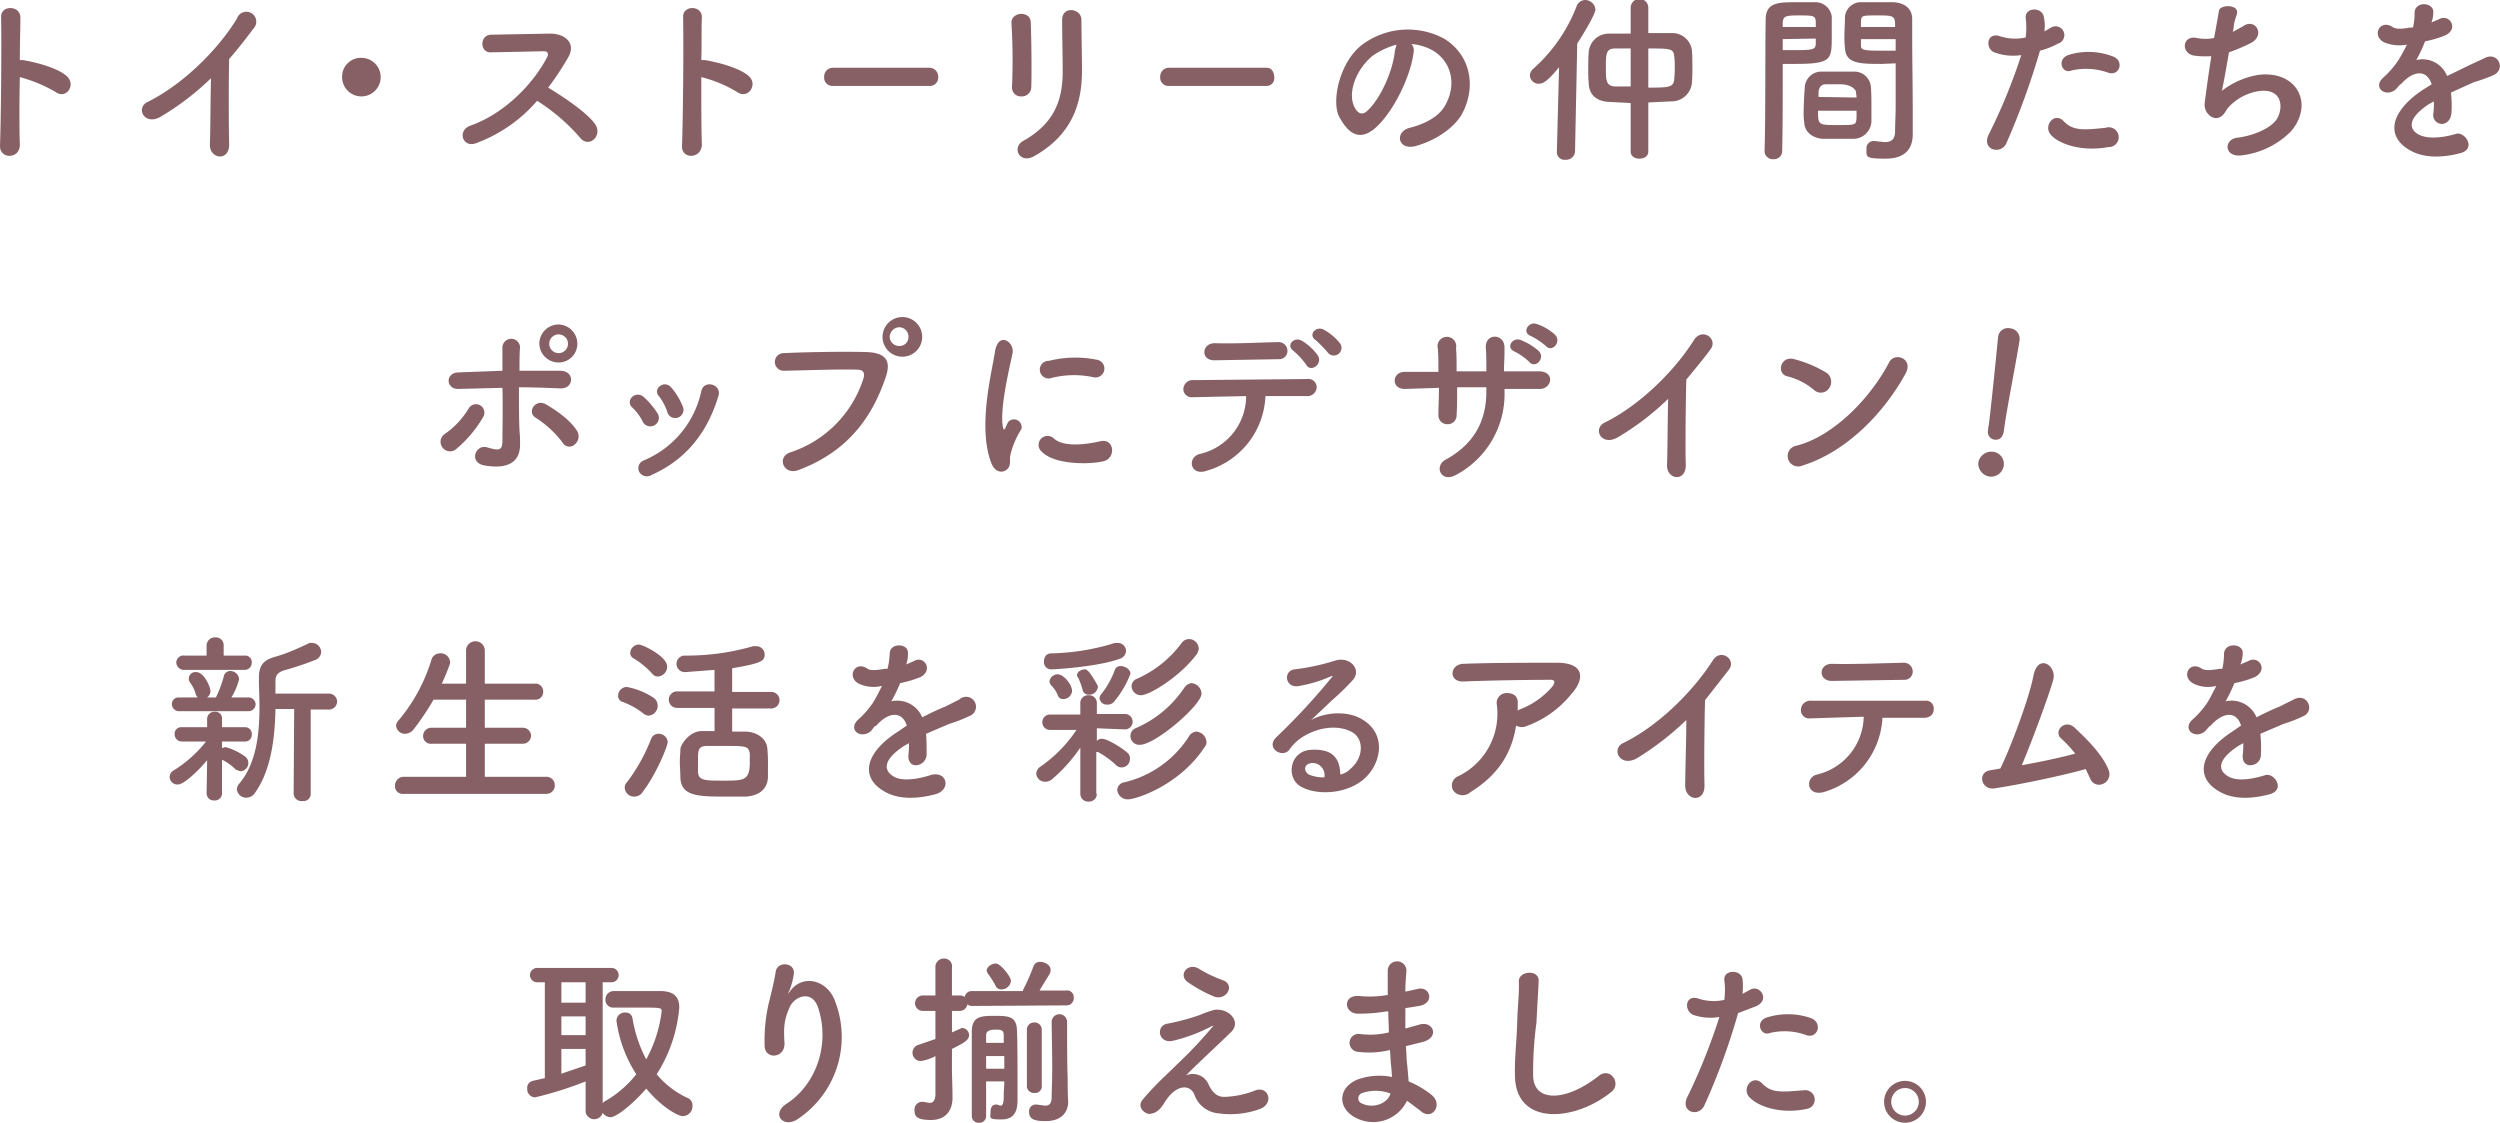 <svg id="レイヤー_1" data-name="レイヤー 1" xmlns="http://www.w3.org/2000/svg" viewBox="0 0 453.8 203.8"><defs><style>.cls-1{fill:#866065;}</style></defs><path class="cls-1" d="M3.6,26.2c.1,2.7-3.7,2.8-3.6.2C.2,21,.3,7.9.2,3.1.1.9,3.7.9,3.7,3.2s-.1,4.5-.1,7.7h.5c1.9.3,6.2,1.3,8,2.9s-.1,4.3-2,2.9a26.3,26.3,0,0,0-6.5-2.7C3.5,18.7,3.5,23.5,3.6,26.2Z"/><path class="cls-1" d="M29.3,21.1c-3,1.9-4.8-1.5-2.5-2.6,6.1-3,12.5-9.1,16.2-15.1a1.8,1.8,0,1,1,3,1.8c-1.5,2-2.9,3.8-4.4,5.5-.1,3.3-.1,12.1,0,15.4s-3.6,2.8-3.5.1.1-8.1.2-12A48.7,48.7,0,0,1,29.3,21.1Z"/><path class="cls-1" d="M65.6,17.5A3.5,3.5,0,0,1,62.1,14a3.4,3.4,0,0,1,3.5-3.5A3.5,3.5,0,0,1,69.1,14,3.5,3.5,0,0,1,65.6,17.5Z"/><path class="cls-1" d="M86.4,26c-2.4.9-3.5-2.3-1-3.2,6-2.1,11.3-7.4,13.9-12.4.3-.5.2-1.1-.5-1.1l-9.7.2c-2,.1-2.1-3.1,0-3.2l10.7-.2c3,0,4.7,1.9,3.4,4.2a49.2,49.2,0,0,1-3.7,5.6c2.8,1.7,7,4.5,8.5,6.6s-1.1,4.5-2.7,2.5a35,35,0,0,0-7.8-6.7A27,27,0,0,1,86.4,26Z"/><path class="cls-1" d="M127.4,26.2c0,2.7-3.8,2.8-3.6.2.2-5.4.3-18.5.2-23.3-.1-2.2,3.5-2.2,3.4.1s0,4.5-.1,7.7h.6c1.9.3,6.2,1.3,8,2.9s-.2,4.3-2.1,2.9a23.5,23.5,0,0,0-6.5-2.7C127.3,18.7,127.3,23.5,127.4,26.2Z"/><path class="cls-1" d="M151.1,15.6a1.5,1.5,0,0,1-1.5-1.6,1.6,1.6,0,0,1,1.5-1.7h17.7a1.6,1.6,0,0,1,1.5,1.7,1.5,1.5,0,0,1-1.5,1.6Z"/><path class="cls-1" d="M185.4,17.5a1.6,1.6,0,0,1-1.7-1.7,111.7,111.7,0,0,0-.1-11.6c-.1-2.1,3.4-2.3,3.5-.2s.2,8.7.1,11.8A1.7,1.7,0,0,1,185.4,17.5Zm.3,8.1c5.9-3.3,7.2-7.7,7.2-12.7,0-2.6-.1-6.7-.1-9.3s3.5-2.1,3.5,0,.1,6.5.1,9.3c0,5.7-1.7,11.5-8.6,15.4C185.1,29.9,183.6,26.8,185.7,25.6Z"/><path class="cls-1" d="M212.1,15.6a1.5,1.5,0,0,1-1.5-1.6,1.6,1.6,0,0,1,1.5-1.7h17.8c1,0,1.4.9,1.4,1.7a1.4,1.4,0,0,1-1.4,1.6Z"/><path class="cls-1" d="M256.6,9.5c-.5,4.2-3.5,10.5-6.7,13.5s-5.3,1-6.8-1.8.1-10.4,4.6-13.4A13.9,13.9,0,0,1,262.1,7c5.1,3.1,5.9,9.2,3.1,14-1.6,2.5-4.9,4.6-8.2,5.5s-3.9-2.6-1.1-3.3,5.1-2,6.2-3.7c2.4-3.8,1.5-8.1-1.8-10.2A9,9,0,0,0,256.2,8,1.7,1.7,0,0,1,256.6,9.5Zm-7.4.6c-3,2.4-4.7,6.8-3.3,9.4.5,1,1.3,1.5,2.2.7,2.5-2.2,4.8-7.5,5.1-11l.3-1.1A14,14,0,0,0,249.2,10.1Z"/><path class="cls-1" d="M283,12.2c-2.2,2.7-3,3-3.7,3a1.6,1.6,0,0,1-1.6-1.5,1.7,1.7,0,0,1,.6-1.2,29.2,29.2,0,0,0,7.9-11.4A1.7,1.7,0,0,1,287.7,0a1.9,1.9,0,0,1,1.9,1.7c0,.9-2.2,4.5-3.3,6.2l-.4,19.6a1.6,1.6,0,0,1-1.7,1.5,1.4,1.4,0,0,1-1.6-1.4h0Zm13,6.5-3.9-.2c-2.4-.1-3.6-1.4-3.7-3.2a23.5,23.5,0,0,1-.1-2.7c0-1.2,0-2.3.1-3.3s1-3.1,3.6-3.2h4V1.4a1.6,1.6,0,0,1,3.2,0V6h4.4a3.6,3.6,0,0,1,3.5,3c.1,1,.1,2.1.1,3.2a29.1,29.1,0,0,1-.1,3,3.7,3.7,0,0,1-3.7,3.2l-4.2.2v8.9c0,.9-.8,1.3-1.6,1.3s-1.6-.4-1.6-1.3Zm0-9.9h-2.8c-1.7,0-1.7,1-1.7,3.4s0,3.4,1.7,3.5H296Zm3.2,7.1c3.6,0,4.6,0,4.7-1.5a16.9,16.9,0,0,0,.1-2.3,11.5,11.5,0,0,0-.1-1.9c-.1-1.4-.8-1.4-4.7-1.4Z"/><path class="cls-1" d="M321.9,28.9a1.5,1.5,0,0,1-1.6-1.4h0c.2-6.1.1-16.7.2-23.9,0-3.2,2.3-3.2,5.7-3.2h3.2A3,3,0,0,1,332.5,3V6.6c0,4.2,0,5-6.6,5h-2.3v3c0,3.6,0,8.3-.1,13A1.5,1.5,0,0,1,321.9,28.9Zm7.7-24v-1c-.1-1-.3-1.1-2.9-1.1s-3,.1-3.1,1.3v.8Zm-6,2.2v2h2.5c3.2,0,3.4-.2,3.5-1.1v-1Zm12.9,18.1h-5.7c-2-.2-3.3-1.4-3.3-3.1a8.1,8.1,0,0,1-.1-1.6c0-1.5.1-3.2.2-4.6a3,3,0,0,1,3.1-2.9h5.9a3,3,0,0,1,3,2.7c.1,1.2.1,2.6.1,4v2.4A3.3,3.3,0,0,1,336.5,25.2ZM330,20.1c0,2.6.1,2.6,3.5,2.6s3.4,0,3.5-1.3V20.1Zm7-2.4c0-.4-.1-.7-.1-1s-.7-1.4-2.9-1.4h-2.6c-.9,0-1.2.7-1.3,1.3v1Zm4.6-6.1c-3.9,0-6.6,0-6.7-2.9a14.8,14.8,0,0,1-.1-2.1c0-1.2.1-2.4.1-3.6a2.9,2.9,0,0,1,3-2.6h5.7c2.5.1,3.5,1.5,3.5,3V5.9c0,4.9.1,10.1.1,14.3v4.2c0,2.3-1.1,4.4-4.9,4.4s-3.5-.3-3.5-1.8a1.3,1.3,0,0,1,1.2-1.4h.3l1.8.2c1.1,0,1.9-.4,1.9-2s.1-2.8.1-4.3v-8ZM344,4.9c0-2-.1-2.1-3.1-2.1s-3,0-3.1,1.1v1Zm.1,2.2h-6.3v1c0,.9.1,1.1,3.6,1.1h2.7Z"/><path class="cls-1" d="M364.2,26c-1,2.2-4.6,1.2-3.2-1.6A101.8,101.8,0,0,0,366.9,10a9.8,9.8,0,0,1-4.9-.5c-1.7-.7-1.4-3.8,1.1-2.9a8.9,8.9,0,0,0,4.6.2,14.4,14.4,0,0,0,0-3.6c-.1-1.9,3-2,3.3-.1a7.5,7.5,0,0,1,.1,2.6l1.2-.7a1.6,1.6,0,1,1,1.3,2.9,14.2,14.2,0,0,1-3.3,1.3A137.4,137.4,0,0,1,364.2,26Zm8.1-1.5c-1.5-1.6.6-4.3,2.3-2.5s3.7,1.6,7.6,1.2a1.8,1.8,0,1,1,.5,3.5C377.8,27.6,373.7,26.1,372.3,24.5ZM376,12.8c-1.7.7-2.7-2-.6-2.8a12.2,12.2,0,0,1,8,.2c2.3.7,1.4,3.7-.7,3A11.9,11.9,0,0,0,376,12.8Z"/><path class="cls-1" d="M403.3,16.5a14.6,14.6,0,0,1,6.6-2.9c7-.9,10.2,5.2,6,10.2a15.1,15.1,0,0,1-9,4.4c-3.2.4-3.3-2.9-.8-3.2s5.5-1.4,6.9-3,1.8-5.9-2.7-5.5a9.4,9.4,0,0,0-5.8,3c-.6.7-.8,1.6-1.9,1.9s-2.6-1-2.4-2.7.7-5.3,1.2-8.5a16.3,16.3,0,0,1-3.1-.1c-2.5-.4-2.2-3.8.5-3.2a8.1,8.1,0,0,0,3.1,0c.4-2.1.7-3.9.9-5s3.9-1.2,3.2.8-.4,1.9-.7,3.1l1.8-1c2.3-1.7,4.3,1.7,1.3,3.1a35.2,35.2,0,0,1-3.8,1.6C404.1,12.4,403.6,15.3,403.3,16.5Z"/><path class="cls-1" d="M441.3,4.1l1.4-.6c1.9-1.1,3.7,1.7,1.2,2.9a18.5,18.5,0,0,1-3.7,1.1,26,26,0,0,1-1.6,3.4,4.8,4.8,0,0,1,5.6,2.9l4.1-2,2.6-1.2c2.5-1.4,4,1.9,1.8,3a26.9,26.9,0,0,1-3.6,1.3l-4.2,1.9a21.4,21.4,0,0,1,.1,3.6c-.1,1.4-.9,2.1-1.8,2.1a1.6,1.6,0,0,1-1.5-1.9,16.2,16.2,0,0,0,.1-2.2l-.9.5c-4.1,2.7-3.6,4.7-1.7,5.6s5,.3,6.6-.2,3.8,2.7.8,3.5-6.5,1-9.1-.5c-4.5-2.5-3.7-7,2.3-11l1.6-1c-.9-2.8-3.4-2.5-5.6,0h-.1l-.8.9c-1.8,1.6-4.3-.3-2.3-2.1a16.3,16.3,0,0,0,2.7-3.1,26.9,26.9,0,0,0,1.6-2.9,7.3,7.3,0,0,1-4.1-.4c-2.4-1.2-.8-4.3,1.5-2.8.7.5,2,.3,3.2.1h.5a11.4,11.4,0,0,0,.3-2.8c.2-2,3.3-1.8,3.4-.1a6.3,6.3,0,0,1-.3,1.9Z"/><path class="cls-1" d="M80.3,81.2a1.7,1.7,0,0,1,.4-2.4,15.1,15.1,0,0,0,4.4-4.7,1.5,1.5,0,1,1,2.6,1.6,21.8,21.8,0,0,1-5,5.9A1.7,1.7,0,0,1,80.3,81.2Zm2.9-10.6c-2.2.1-2.5-2.9,0-3l8-.3V63.2a1.6,1.6,0,1,1,3.2-.2c-.1,1.1-.1,2.6-.1,4.3h7.5c2.6.1,2.4,3.3-.1,3.2s-5-.2-7.5-.2c0,2.7,0,5.6.1,7.9a22.6,22.6,0,0,1,.1,2.5c0,2.7-1.6,4.6-6.4,3.8-3-.5-1.7-3.9.4-3.3s2.8.7,2.8-1.2.1-6.1,0-9.6Zm18.9,9.7a18.9,18.9,0,0,0-4.9-4.5c-1.6-1,0-3.5,1.9-2.4s4.4,2.8,5.7,4.9a1.9,1.9,0,0,1-.5,2.4A1.4,1.4,0,0,1,102.1,80.3Zm-.7-14.5a3.5,3.5,0,0,1-3.5-3.4,3.5,3.5,0,0,1,3.5-3.5,3.5,3.5,0,0,1,3.4,3.5A3.4,3.4,0,0,1,101.4,65.8Zm0-5.1a1.7,1.7,0,0,0,0,3.4,1.7,1.7,0,0,0,0-3.4Z"/><path class="cls-1" d="M116.7,76.6a8.8,8.8,0,0,0-1.9-2.6c-1.4-1.2.5-3.3,2.1-1.9a14.8,14.8,0,0,1,2.5,3A1.5,1.5,0,1,1,116.7,76.6Zm-.7,9a1.5,1.5,0,0,1,.8-2A17.6,17.6,0,0,0,127.3,71c.5-2.2,3.8-1.2,3.1.9-1.9,6.3-5.6,11.4-12.1,14.3A1.6,1.6,0,0,1,116,85.6Zm5.1-10.9a9.4,9.4,0,0,0-1.5-2.8c-1.2-1.3,1-3.1,2.3-1.5a12.1,12.1,0,0,1,2,3.3A1.5,1.5,0,1,1,121.1,74.7Z"/><path class="cls-1" d="M143.5,82.1a20.7,20.7,0,0,0,13.2-13.3c.3-.9.2-1.7-1.1-1.7-3.2-.1-8.5.1-13.3.2a1.6,1.6,0,1,1-.1-3.2c4.4-.2,10.7-.3,14.9-.2s4.6,2,3.6,4.8c-2.3,6.6-6.4,13.1-15.7,16.6C142.2,86.4,140.9,82.9,143.5,82.1Zm19.7-17.4a3.6,3.6,0,0,1,0-7.1,3.6,3.6,0,1,1,0,7.1Zm0-5.3a1.8,1.8,0,0,0-1.7,1.8,1.7,1.7,0,0,0,1.7,1.6,1.6,1.6,0,0,0,1.7-1.6A1.7,1.7,0,0,0,163.2,59.4Z"/><path class="cls-1" d="M180,84.2c-2.6-6.5,0-16.4.6-20.3s3.6-1.8,3.2.2-2.5,10.5-1.7,13.6c.1.4.2.3.4,0a9.7,9.7,0,0,1,.5-1.1,1.4,1.4,0,0,1,2.4,1.3,15.3,15.3,0,0,0-2,4.7c-.2.9.2,1.9-.6,2.6S180.7,85.8,180,84.2Zm9-2.3a1.6,1.6,0,1,1,2.3-2.3c1.8,1.6,5.8,1.1,8.4.5s2.9,3,.7,3.6S191.4,84.5,189,81.9Zm1.9-13.3a1.6,1.6,0,1,1-.5-3.1,19.8,19.8,0,0,1,8.7-.2,1.6,1.6,0,1,1-.5,3.2A16.7,16.7,0,0,0,190.9,68.6Z"/><path class="cls-1" d="M219.2,85.4c-3.2,1.2-3.8-2.4-1.4-3a10.8,10.8,0,0,0,8.4-10.5l-9.7.2a1.5,1.5,0,0,1-1.7-1.5,1.7,1.7,0,0,1,1.9-1.6l20.6-.2a1.5,1.5,0,0,1,1.7,1.6,1.7,1.7,0,0,1-1.9,1.5h-7.4A14.7,14.7,0,0,1,219.2,85.4Zm1.2-20c-2.5,0-2.3-3.1.1-3.1,4.2.1,7.1-.1,11.5-.2a1.6,1.6,0,0,1,1.7,1.6,1.5,1.5,0,0,1-1.6,1.5Zm16.7.8a13.7,13.7,0,0,0-2.3-2.5c-1.5-1.1.2-2.7,1.6-1.8a9.9,9.9,0,0,1,2.8,2.6C240.2,66.1,237.9,67.7,237.1,66.2Zm4.1-2a26.6,26.6,0,0,0-2.3-2.4c-1.6-1,0-2.8,1.5-1.9a9.7,9.7,0,0,1,2.9,2.5A1.4,1.4,0,0,1,241.2,64.2Z"/><path class="cls-1" d="M273.1,71a16.6,16.6,0,0,1-8.8,15.2c-2.7,1.5-4-1.5-2-2.7,5.2-2.8,7.5-7,7.5-12.4v-.8h-5.3c0,1.9,0,3.7-.1,5a1.6,1.6,0,0,1-1.7,1.7,1.6,1.6,0,0,1-1.6-1.7c0-1.4.1-3.1.1-4.9l-6.1.2c-2.6.1-2.5-3-.2-3.1h6.2c0-1.6,0-3-.1-4.2a1.7,1.7,0,1,1,3.3-.1c.1,1.1.1,2.6.1,4.2h5.4c0-1.7,0-3.3-.1-4.3-.1-2.7,3.4-2.6,3.4,0s-.1,2.8-.1,4.3h6.3c3.1,0,2.4,3.3.1,3.2h-6.3Zm1.8-7.2c-1.6-.7-.4-2.6,1.1-2.1a11.2,11.2,0,0,1,3.3,2c1.3,1.3-.6,3.3-1.7,2A10.9,10.9,0,0,0,274.9,63.8Zm3-2.8c-1.7-.6-.5-2.7,1-2.2a9.2,9.2,0,0,1,3.3,1.9c1.4,1.3-.5,3.4-1.6,2.1A12.7,12.7,0,0,0,277.9,61Z"/><path class="cls-1" d="M293.8,79.3c-3.1,1.9-4.8-1.5-2.5-2.6,6.1-3,12.5-9.1,16.2-15,1.5-2.3,4.4-.2,3,1.7s-3,3.8-4.4,5.5c-.1,3.4-.2,12.1-.1,15.4s-3.5,2.8-3.4.1.1-8.1.2-12A48.7,48.7,0,0,1,293.8,79.3Z"/><path class="cls-1" d="M329.3,70.8a12,12,0,0,0-4.9-2.5c-2-.5-1.2-3.8,1.3-3.1a21.8,21.8,0,0,1,5.9,2.5,2,2,0,0,1,.4,2.8A1.8,1.8,0,0,1,329.3,70.8Zm-2.1,13.7a1.9,1.9,0,1,1-1.1-3.6c6.7-1.7,13.4-8.6,16.8-15.1,1-2,4.5-.7,3,2C341.8,75.3,334.9,82.1,327.2,84.5Z"/><path class="cls-1" d="M361.1,86.5a2.4,2.4,0,0,1-2-2.5,2.4,2.4,0,0,1,2.6-2,2.2,2.2,0,0,1,2,2.6A2.3,2.3,0,0,1,361.1,86.5Zm-.2-8.6a2,2,0,0,1,.1-.7c.4-3.2,1.2-10.9,1.7-16.1h0a1.8,1.8,0,0,1,2.2-1.5,1.9,1.9,0,0,1,1.7,2.1c-.6,3.9-2.4,12.9-2.8,16.1-.1.8-.3,2.2-1.8,2a1.4,1.4,0,0,1-1.1-1.8Z"/><path class="cls-1" d="M37.6,138c-1.6,1.9-4.2,4.4-5.3,4.4a1.4,1.4,0,0,1-1.5-1.4,1.4,1.4,0,0,1,.8-1.2,22.7,22.7,0,0,0,5.8-5.2H33a1.3,1.3,0,0,1-1.3-1.3,1.2,1.2,0,0,1,1.3-1.3h4.6v-1.5h0a1.3,1.3,0,0,1,1.4-1.3,1.2,1.2,0,0,1,1.3,1.3h0v1.5h4.2a1.2,1.2,0,0,1,1.2,1.3,1.2,1.2,0,0,1-1.2,1.3H40.3v1.2l.6-.2a11.3,11.3,0,0,1,3.7,1.8,1.5,1.5,0,0,1-1,2.6l-.8-.3a9.1,9.1,0,0,0-2.5-1.8v6.2a1.3,1.3,0,0,1-1.4,1.2,1.3,1.3,0,0,1-1.4-1.3Zm-5.1-8.9a1.3,1.3,0,0,1-1.3-1.3,1.2,1.2,0,0,1,1.3-1.2h3.4a1.6,1.6,0,0,1-.4-.7,6.1,6.1,0,0,0-1-2,1.2,1.2,0,0,1,1.1-1.9c1.5,0,2.6,2.8,2.6,3.4a1.4,1.4,0,0,1-.6,1.2h1.6a23.5,23.5,0,0,0,1.4-3.7,1.2,1.2,0,0,1,1.2-1.1,1.6,1.6,0,0,1,1.6,1.5,12,12,0,0,1-1.4,3.3h3a1.3,1.3,0,0,1,1.4,1.2,1.3,1.3,0,0,1-1.4,1.3Zm1-7.5a1.4,1.4,0,0,1-1.5-1.3,1.3,1.3,0,0,1,1.5-1.3h4v-1.9a1.5,1.5,0,0,1,1.6-1.4,1.4,1.4,0,0,1,1.5,1.4V119h3.8a1.2,1.2,0,0,1,1.3,1.3,1.3,1.3,0,0,1-1.3,1.3Zm19.9,7.1H50c-.1,5.3-.8,11.1-3.7,15.2a1.9,1.9,0,0,1-1.6.9,1.7,1.7,0,0,1-1.7-1.5,1.6,1.6,0,0,1,.3-.9c3.2-3.7,3.8-9,3.8-14.1,0-1.7-.1-3.3-.1-4.9V123c0-2.2.8-3.2,3-3.8s4.5-1.7,5.8-2.3a1.2,1.2,0,0,1,.8-.2,1.7,1.7,0,0,1,1.7,1.6,1.6,1.6,0,0,1-1.1,1.5,54.3,54.3,0,0,1-5.7,1.9c-1.1.4-1.5.9-1.5,1.9v2.3h9.6a1.5,1.5,0,0,1,1.6,1.4,1.5,1.5,0,0,1-1.6,1.5H56.4v15.2a1.3,1.3,0,0,1-1.5,1.4,1.4,1.4,0,0,1-1.6-1.4Z"/><path class="cls-1" d="M73.3,144.1a1.4,1.4,0,0,1-1.6-1.5,1.6,1.6,0,0,1,1.6-1.6H84.6v-6H78.4a1.4,1.4,0,0,1-1.6-1.4,1.5,1.5,0,0,1,1.6-1.5h6.2v-5.1H78.7a48.1,48.1,0,0,1-3.7,5.5,2.1,2.1,0,0,1-1.5.7,1.6,1.6,0,0,1-1.6-1.5,1.6,1.6,0,0,1,.5-1,31,31,0,0,0,5.9-10.9,1.6,1.6,0,0,1,1.5-1.2,1.7,1.7,0,0,1,1.9,1.6,1.1,1.1,0,0,1-.1.5c-.4,1.1-.9,2.3-1.4,3.4h4.4v-5.9a1.7,1.7,0,0,1,1.7-1.8,1.7,1.7,0,0,1,1.7,1.8v5.9h9a1.4,1.4,0,0,1,1.6,1.5,1.4,1.4,0,0,1-1.6,1.4H88v5.1h6.8a1.5,1.5,0,0,1,1.6,1.5,1.5,1.5,0,0,1-1.6,1.4H88v6H99.2a1.5,1.5,0,0,1,1.5,1.6,1.5,1.5,0,0,1-1.5,1.5Z"/><path class="cls-1" d="M116.9,129.6a14.1,14.1,0,0,0-3.9-2.2,1.1,1.1,0,0,1-.8-1.1,1.6,1.6,0,0,1,1.6-1.6,13.3,13.3,0,0,1,4.9,2,1.8,1.8,0,0,1-.9,3.2A1.6,1.6,0,0,1,116.9,129.6Zm-1.8,15a1.7,1.7,0,0,1-1.7-1.6,1.3,1.3,0,0,1,.4-1,32.4,32.4,0,0,0,4.4-7.9,1.4,1.4,0,0,1,1.4-.9,1.6,1.6,0,0,1,1.6,1.5c0,.7-2,5.7-4.5,9A1.8,1.8,0,0,1,115.1,144.6Zm3.3-22.3a15,15,0,0,0-3.4-2.8,1.1,1.1,0,0,1-.6-1A1.6,1.6,0,0,1,116,117c.6,0,5.1,2.1,5.1,4a1.8,1.8,0,0,1-1.6,1.8A1.3,1.3,0,0,1,118.4,122.3Zm14.5,6.3v4.2h2.5c2.1.1,3.8,1.3,3.9,3.2a26.2,26.2,0,0,1,.1,2.8v2.3c-.1,2-1.4,3.3-4,3.5h-4c-5,0-7.8-.2-7.9-3.5,0-1-.1-1.9-.1-2.8s.1-1.6.1-2.3,1.5-3.2,3.8-3.3h2.4v-4.2h-6.8a1.5,1.5,0,1,1,0-3h6.8v-3.9l-5.3.4a1.5,1.5,0,0,1-.2-3,43.2,43.2,0,0,0,12.5-1.7h.6a1.5,1.5,0,0,1,1.5,1.5c0,1.2-.6,1.6-5.9,2.5v4.3H140a1.5,1.5,0,1,1,0,3Zm3.2,8.2c-.2-1.4-.7-1.4-4.8-1.4h-3.1c-1.5.1-1.5.8-1.5,2.7v2c.1,1.6,1.2,1.6,4.7,1.6s4.7,0,4.7-3.2Z"/><path class="cls-1" d="M164.5,120.6l1.4-.6c1.8-1.1,3.6,1.6,1.2,2.9a20.7,20.7,0,0,1-3.7,1.1,32.9,32.9,0,0,1-1.6,3.3,4.9,4.9,0,0,1,5.6,2.9c1.4-.7,2.8-1.4,4.1-1.9l2.6-1.3a1.8,1.8,0,1,1,1.8,3,24.7,24.7,0,0,1-3.6,1.4l-4.2,1.8c.1,1.1.1,2.5.1,3.7a2,2,0,0,1-1.8,2c-.8.1-1.6-.5-1.5-1.8s.1-1.5.1-2.2l-.9.5c-4.1,2.7-3.6,4.6-1.8,5.6s5.1.2,6.6-.3c3-.9,3.9,2.7.8,3.5s-6.5,1-9.1-.5c-4.5-2.5-3.7-7,2.4-10.9l1.6-1.1c-.9-2.8-3.5-2.4-5.6.1h-.2l-.7.9c-1.9,1.6-4.3-.3-2.3-2.1a16.3,16.3,0,0,0,2.7-3.1c.6-1,1.1-2,1.6-3a6.3,6.3,0,0,1-4.2-.4c-2.3-1.2-.7-4.3,1.6-2.7.6.4,2,.2,3.1,0h.5a12.6,12.6,0,0,0,.4-2.8c.1-2,3.3-1.8,3.3-.2a5.8,5.8,0,0,1-.2,1.9Z"/><path class="cls-1" d="M199.1,144.2a1.4,1.4,0,0,1-1.5,1.3,1.4,1.4,0,0,1-1.5-1.4h0v-8.4a28.2,28.2,0,0,1-5.2,5.8,1.9,1.9,0,0,1-1.2.4,1.6,1.6,0,0,1-1.6-1.4,1.6,1.6,0,0,1,.7-1.3,24.7,24.7,0,0,0,6.6-6.7h-4.8a1.4,1.4,0,1,1,0-2.8h5.5v-2a1.4,1.4,0,0,1,1.5-1.5,1.4,1.4,0,0,1,1.5,1.4h0v2h5.1a1.4,1.4,0,0,1,0,2.8h0l-5.1-.2v2.3a1.1,1.1,0,0,1,.9-.4c1,0,3.6,1.6,4.6,2.5a1.3,1.3,0,0,1,.5,1.2,1.5,1.5,0,0,1-1.5,1.5,1.4,1.4,0,0,1-1.1-.5,16,16,0,0,0-3.2-2.3H199v7.5Zm-8.2-22.7a1.3,1.3,0,0,1-1.4-1.4c0-.8.4-1.5,1.3-1.5a41.4,41.4,0,0,0,11.6-1.9h.5a1.5,1.5,0,0,1,1.5,1.5,1.6,1.6,0,0,1-1.2,1.4C199.4,121,191.7,121.5,190.9,121.5Zm2.1,5.4a1,1,0,0,1-1-.7,4.9,4.9,0,0,0-1.2-1.8,1.3,1.3,0,0,1-.3-.7,1.5,1.5,0,0,1,1.5-1.3c1.1,0,2.6,1.9,2.6,3A1.6,1.6,0,0,1,193,126.9Zm4.6-.8a1.1,1.1,0,0,1-1.1-.9,12,12,0,0,0-.8-2.2.8.8,0,0,1-.2-.4c0-.7.8-1.1,1.5-1.1s2.3,3,2.3,3.1A1.6,1.6,0,0,1,197.6,126.1Zm3.4,1.8a1.3,1.3,0,0,1-1.4-1.1,1,1,0,0,1,.3-.8,15.5,15.5,0,0,0,2.5-4.5,1.1,1.1,0,0,1,1-.6c.8,0,1.8.6,1.8,1.4a17.7,17.7,0,0,1-3,5.1A1.5,1.5,0,0,1,201,127.9Zm3.7,17.2a1.9,1.9,0,0,1-1.9-1.7,1.5,1.5,0,0,1,1.3-1.4,19.1,19.1,0,0,0,11.7-8.3,1.7,1.7,0,0,1,1.4-.9,2,2,0,0,1,1.8,1.9,1.4,1.4,0,0,1-.4,1C214.2,142.4,206.4,145.1,204.7,145.1Zm2.2-9.9a1.6,1.6,0,0,1-1.7-1.6,1.5,1.5,0,0,1,.9-1.4,20.2,20.2,0,0,0,8.9-7.4,1.9,1.9,0,0,1,1.3-.8,2,2,0,0,1,1.8,1.9C218.1,128,209.7,135.2,206.9,135.2Zm.2-9a1.7,1.7,0,0,1-1.7-1.6,1.5,1.5,0,0,1,1-1.4,20.2,20.2,0,0,0,8.1-6.5,1.7,1.7,0,0,1,1.4-.7,1.8,1.8,0,0,1,1.7,1.8,2.6,2.6,0,0,1-.4,1C214,123,208.6,126.2,207.1,126.2Z"/><path class="cls-1" d="M245.2,139.5c2.4-2.1,2.3-5.3.4-6.5s-5.3-1.4-8.7.5a8.5,8.5,0,0,0-2.8,2.5c-1.2,1.8-4.5-.2-2.4-2.2a119.1,119.1,0,0,0,10-10.8c.4-.4.1-.3-.2-.2a23.7,23.7,0,0,1-5.6,1.7c-2.6.6-3.1-2.7-.9-3a40.2,40.2,0,0,0,7.4-1.6c2.6-.8,4.8,1.6,3.2,3.5a44.8,44.8,0,0,1-3.8,3.7l-3.8,3.6c2.9-1.6,6.9-1.6,9.3-.1,4.8,2.9,3.2,8.7-.2,11.2s-8.5,2.5-11.1.9-1.9-6.4,2-6.6,5.2,1.5,5.3,4.5A3.8,3.8,0,0,0,245.2,139.5Zm-7.1-1c-1.5.2-1.5,1.5-.5,2.1a6.6,6.6,0,0,0,2.8.5A2.2,2.2,0,0,0,238.1,138.5Z"/><path class="cls-1" d="M266.9,143.8a2.1,2.1,0,0,1-3.1-.3,1.8,1.8,0,0,1,.9-2.6,12.6,12.6,0,0,0,7-13,1.8,1.8,0,0,1,1.8-2.1c1.1,0,2.1.5,2,1.9V129l.3-.2a14.5,14.5,0,0,0,6-4.2c.5-.7.5-1.2-.3-1.2-3.8,0-11,.1-15.7.3-2.9.2-2.7-3-.3-3.2,4.9-.2,12.1-.2,17.1-.2s5.1,2.9,2.7,5.6a18.7,18.7,0,0,1-8.2,5.9,2.1,2.1,0,0,1-1.9-.1C274.4,136.8,271.9,140.7,266.9,143.8Z"/><path class="cls-1" d="M297.2,137.6c-3.1,1.8-4.8-1.6-2.6-2.7,6.2-3,12.5-9.1,16.3-15,1.4-2.3,4.4-.2,2.9,1.7l-4.3,5.5c-.1,3.4-.2,12.1-.1,15.4s-3.5,2.9-3.5.1.2-8,.2-11.9A52.5,52.5,0,0,1,297.2,137.6Z"/><path class="cls-1" d="M331.3,143.7c-3.3,1.1-3.8-2.5-1.5-3.1a11,11,0,0,0,8.5-10.5l-9.7.3a1.5,1.5,0,0,1-1.7-1.5,1.7,1.7,0,0,1,1.9-1.7h20.6a1.4,1.4,0,0,1,1.6,1.6c0,.8-.6,1.5-1.8,1.5h-7.5A14.8,14.8,0,0,1,331.3,143.7Zm14.3-20.3-13.1.2c-2.5,0-2.4-3.1,0-3.1,4.2.1,8.6-.1,13-.2a1.6,1.6,0,0,1,1.7,1.6A1.5,1.5,0,0,1,345.6,123.4Z"/><path class="cls-1" d="M362.1,143.1c-2.5.4-3.3-3-.7-3.3l1.7-.3c1.7-3.4,5.2-12.6,6-16.8s4.3-1.9,3.6.7-3.8,11-5.7,15.5c3.4-.6,7.1-1.4,9.7-2.1a23.2,23.2,0,0,0-2.5-2.7c-1.6-1.3.6-3.7,2.4-2s5.1,4.8,6.2,7.8a1.9,1.9,0,0,1-1.1,2.4,1.7,1.7,0,0,1-2.3-1l-.8-1.7C374.3,140.8,367.2,142.3,362.1,143.1Z"/><path class="cls-1" d="M406.7,120.6l1.4-.6c1.9-1.1,3.7,1.6,1.2,2.9a18.5,18.5,0,0,1-3.7,1.1,32.9,32.9,0,0,1-1.6,3.3,4.9,4.9,0,0,1,5.6,2.9c1.4-.7,2.8-1.4,4.1-1.9l2.6-1.3c2.5-1.4,4,2,1.8,3a24.7,24.7,0,0,1-3.6,1.4l-4.2,1.8a22.6,22.6,0,0,1,.1,3.7,1.9,1.9,0,0,1-1.8,2c-.8.1-1.6-.5-1.5-1.8a16.2,16.2,0,0,0,.1-2.2l-.9.5c-4.1,2.7-3.6,4.6-1.7,5.6s5,.2,6.6-.3,3.8,2.7.7,3.5-6.4,1-9-.5c-4.5-2.5-3.7-7,2.3-10.9l1.6-1.1c-.9-2.8-3.4-2.4-5.6.1h-.1l-.8.9c-1.8,1.6-4.3-.3-2.3-2.1a16.3,16.3,0,0,0,2.7-3.1c.6-1,1.1-2,1.6-3a5.9,5.9,0,0,1-4.1-.4c-2.4-1.2-.8-4.3,1.5-2.7.7.4,2,.2,3.2,0h.5a12.7,12.7,0,0,0,.3-2.8c.2-2,3.3-1.8,3.4-.2a5.8,5.8,0,0,1-.3,1.9Z"/><path class="cls-1" d="M106.3,196.3a65.8,65.8,0,0,1-9.2,2.9,1.5,1.5,0,0,1-1.4-1.6,1.3,1.3,0,0,1,1-1.4l2.2-.5V178.3H97.5a1.3,1.3,0,1,1,0-2.6H111a1.3,1.3,0,1,1,0,2.6h-1.6v22a.8.8,0,0,1,.4-.4,19.5,19.5,0,0,0,5.7-4.9,23.9,23.9,0,0,1-3.6-9.7,1.5,1.5,0,0,1,1.6-1.5,1.2,1.2,0,0,1,1.3,1,24.5,24.5,0,0,0,2.5,7.5,24,24,0,0,0,2.8-8.7c0-.7-.1-.7-4-.7h-4.7a1.4,1.4,0,0,1-1.5-1.5,1.5,1.5,0,0,1,1.5-1.5h8.7c2.2.1,3.2,1,3.2,3a26.5,26.5,0,0,1-4.1,12.1,16.1,16.1,0,0,0,5.6,4.3,1.4,1.4,0,0,1,.9,1.4,1.8,1.8,0,0,1-1.8,1.9c-.7,0-3.6-1.4-6.6-5-2.3,2.7-5.4,5.2-6.5,5.2a1.8,1.8,0,0,1-1.4-.8,1.6,1.6,0,0,1-3.1-.1Zm0-18h-4.4V182h4.4Zm0,6.2h-4.4v3.4h4.4Zm0,5.9h-4.4v4.5l4.4-1.5Z"/><path class="cls-1" d="M142.7,200.4c5.2-3.3,8.1-10.5,5.8-17.5-1.1-3.3-4.3-2.1-5.2,0s-1.1,3.4-.9,6.3-3.4,3.2-3.6.8a30.2,30.2,0,0,1,.7-7.7c.4-1.7,1-3.9,1.3-5.9s3.5-1.7,3.3.3a12.7,12.7,0,0,1-.8,3.1c-.5.9-.1.4.2,0,2.4-3.1,6.8-1.8,8.1,2A17.9,17.9,0,0,1,145,203C142.3,205,139.9,202.3,142.7,200.4Z"/><path class="cls-1" d="M176.5,182.6a1.2,1.2,0,0,1-.9-.3,1.4,1.4,0,0,1-1.4,1.2h-1.4v3.9l1.8-.8a1.3,1.3,0,0,1,1.3,1.3c0,.9-.9,1.4-3.1,2.5v4c0,.5.1,3.5.1,4.7v.2c0,2.1-1.1,4-3.9,4s-3-.8-3-1.8a1.4,1.4,0,0,1,1.3-1.5h.3l1.1.2c.6,0,1-.3,1.1-1.4v-7.1a7.7,7.7,0,0,1-2.7.9,1.5,1.5,0,0,1-.5-2.9l3.2-1.1v-5.1h-2.3a1.4,1.4,0,0,1,0-2.8h2.3v-5.1a1.5,1.5,0,0,1,1.5-1.6,1.4,1.4,0,0,1,1.5,1.6v5.1h1.4a1.2,1.2,0,0,1,.9.3,1.3,1.3,0,0,1,1.4-1.1h9.2v-.2a38.1,38.1,0,0,0,1.9-4.3,1.2,1.2,0,0,1,1.2-.8c.9,0,1.9.6,1.9,1.4s0,.4-2,3.8h4.8a1.2,1.2,0,0,1,1.4,1.3,1.3,1.3,0,0,1-1.4,1.4Zm2.5,20a1.2,1.2,0,0,1-1.3,1.2,1.2,1.2,0,0,1-1.3-1.2V187.3c0-2.8,1.6-2.9,4.1-2.9s4.1,0,4.1,2.8c.1,1.2.1,7.6.1,8.6v3.9h0c0,1.7-.4,3.5-2.9,3.5s-2-.3-2-1.3.4-1.4,1-1.4h.2l.6.2c.4,0,.6-.4.6-1.7s.1-1.7.1-2.7H179v6.2Zm3.3-10.9H179V194h3.3Zm-.1-2.4v-1.4c0-1-.6-1-1.6-1s-1.6.3-1.6,1v1.4Zm-.4-9.7a1.1,1.1,0,0,1-1.1-.7,16.4,16.4,0,0,0-1.4-2.2,1.7,1.7,0,0,1-.2-.5c0-.7.9-1.3,1.7-1.3s2.7,2.4,2.7,3.1A1.7,1.7,0,0,1,181.8,179.6Zm4.6,7.3a1.3,1.3,0,0,1,1.3-1.3,1.3,1.3,0,0,1,1.4,1.3v10.4a1.2,1.2,0,0,1-1.3,1.1,1.3,1.3,0,0,1-1.4-1.1Zm3.4,16.6c-2,0-3-.3-3-1.7a1.2,1.2,0,0,1,1.1-1.3h.3l1.5.2c.7,0,1.2-.3,1.2-1.6s.1-2.6.1-5.5-.1-6.4-.1-8.1h0a1.4,1.4,0,1,1,2.8,0c0,2.9,0,7.8.1,10.1,0,.4,0,3.2.1,4.3h0C193.9,201.8,192.8,203.5,189.8,203.5Z"/><path class="cls-1" d="M219.4,196.9c.6,1.2,1.4,2.3,3,2.2a16.7,16.7,0,0,0,5.3-1.1c2.5-1.1,3.7,2.3,1,3.3a15.6,15.6,0,0,1-7.5.8,5.1,5.1,0,0,1-4.4-3.4c-.7-1.8-3.2-2.1-5.4,1.4-1.1,1.9-2.1,2-2.7,2.1s-2.6-1.1-1.2-2.7a54.2,54.2,0,0,1,4-4.2l3.2-3.1a75.5,75.5,0,0,0,5.3-5.7c.4-.4.2-.3-.1-.2a29.8,29.8,0,0,1-6.9,2.6c-2.8.7-3.3-2.8-1-3.1a40.5,40.5,0,0,0,5.9-1.6,15.8,15.8,0,0,1,2.6-.9c2.7-.3,4.8,2.2,3,4s-6.6,6.2-8.2,7.9A3.1,3.1,0,0,1,219.4,196.9Zm-3.9-18.7c-1.7-1.4.3-3.6,2.2-2.3a23.6,23.6,0,0,0,4.2,2c2.4.8.8,3.8-1.5,3A25.3,25.3,0,0,1,215.5,178.2Z"/><path class="cls-1" d="M251.6,183.6a29.6,29.6,0,0,1-5.2.4c-2.5-.1-2.7-3.5.4-3.2a18.5,18.5,0,0,0,5.1-.2v-4.4a1.7,1.7,0,1,1,3.4,0c-.1,1.2-.2,2.5-.2,3.8l2.3-.5c2.2-.5,3.1,2.6.2,3.1l-2.5.4v3.7l2.5-.7c2.5-.8,3.8,2.2.8,3.1l-3.2.8c.1,1.2.1,2.2.2,3.1s.2,2.1.3,3.3a17.1,17.1,0,0,1,4.1,2.4c2.3,1.8.1,4.9-2,2.9l-2.4-1.8a6.8,6.8,0,0,1-9.3,3.1c-3.2-1.6-3.4-5.3.2-6.9a11.6,11.6,0,0,1,6.4-.5c-.1-.7-.1-1.4-.2-2.2s-.1-1.7-.2-2.7a15.9,15.9,0,0,1-6,.3,1.6,1.6,0,1,1,.6-3.2,14.2,14.2,0,0,0,5.2-.3c0-1.2-.1-2.5-.1-3.8Zm-4.3,14.8a1,1,0,0,0-.1,1.9c2.1,1,4.7,0,5.2-1.8A7.5,7.5,0,0,0,247.3,198.4Z"/><path class="cls-1" d="M275,195.5c-.1-3.5.3-6.3.4-9.8s.4-5.5.3-7.5,3.7-2.3,3.6-.1-.3,5.3-.4,7.5a66.9,66.9,0,0,0-.6,9.8c.2,4.8,6.1,4.5,11.9-.1,2.1-1.7,4.2,1.4,2.3,2.9C286,203.5,275.3,204.5,275,195.5Z"/><path class="cls-1" d="M309.4,200.6c-1,2.3-4.5,1.3-3.1-1.5a106.6,106.6,0,0,0,5.8-14.5,9.5,9.5,0,0,1-4.8-.4c-1.7-.8-1.4-3.8,1.1-2.9a8.9,8.9,0,0,0,4.6.2,14.4,14.4,0,0,0,0-3.6c-.2-1.9,3-2,3.3-.2a12.2,12.2,0,0,1,0,2.7l1.3-.7c1.7-1.1,3.8,1.6,1.3,2.9l-3.4,1.3A120.1,120.1,0,0,1,309.4,200.6Zm8.1-1.5c-1.4-1.6.7-4.2,2.4-2.4s3.7,1.5,7.6,1.2a1.7,1.7,0,1,1,.4,3.4C323.1,202.3,319,200.8,317.5,199.1Zm3.8-11.6c-1.7.7-2.8-2.1-.6-2.8a12.7,12.7,0,0,1,8,.1c2.2.8,1.3,3.8-.8,3.1A11.5,11.5,0,0,0,321.3,187.5Z"/><path class="cls-1" d="M345.8,203.8a3.8,3.8,0,1,1,3.8-3.8A3.8,3.8,0,0,1,345.8,203.8Zm0-6.3a2.5,2.5,0,1,0,0,5,2.5,2.5,0,0,0,0-5Z"/></svg>